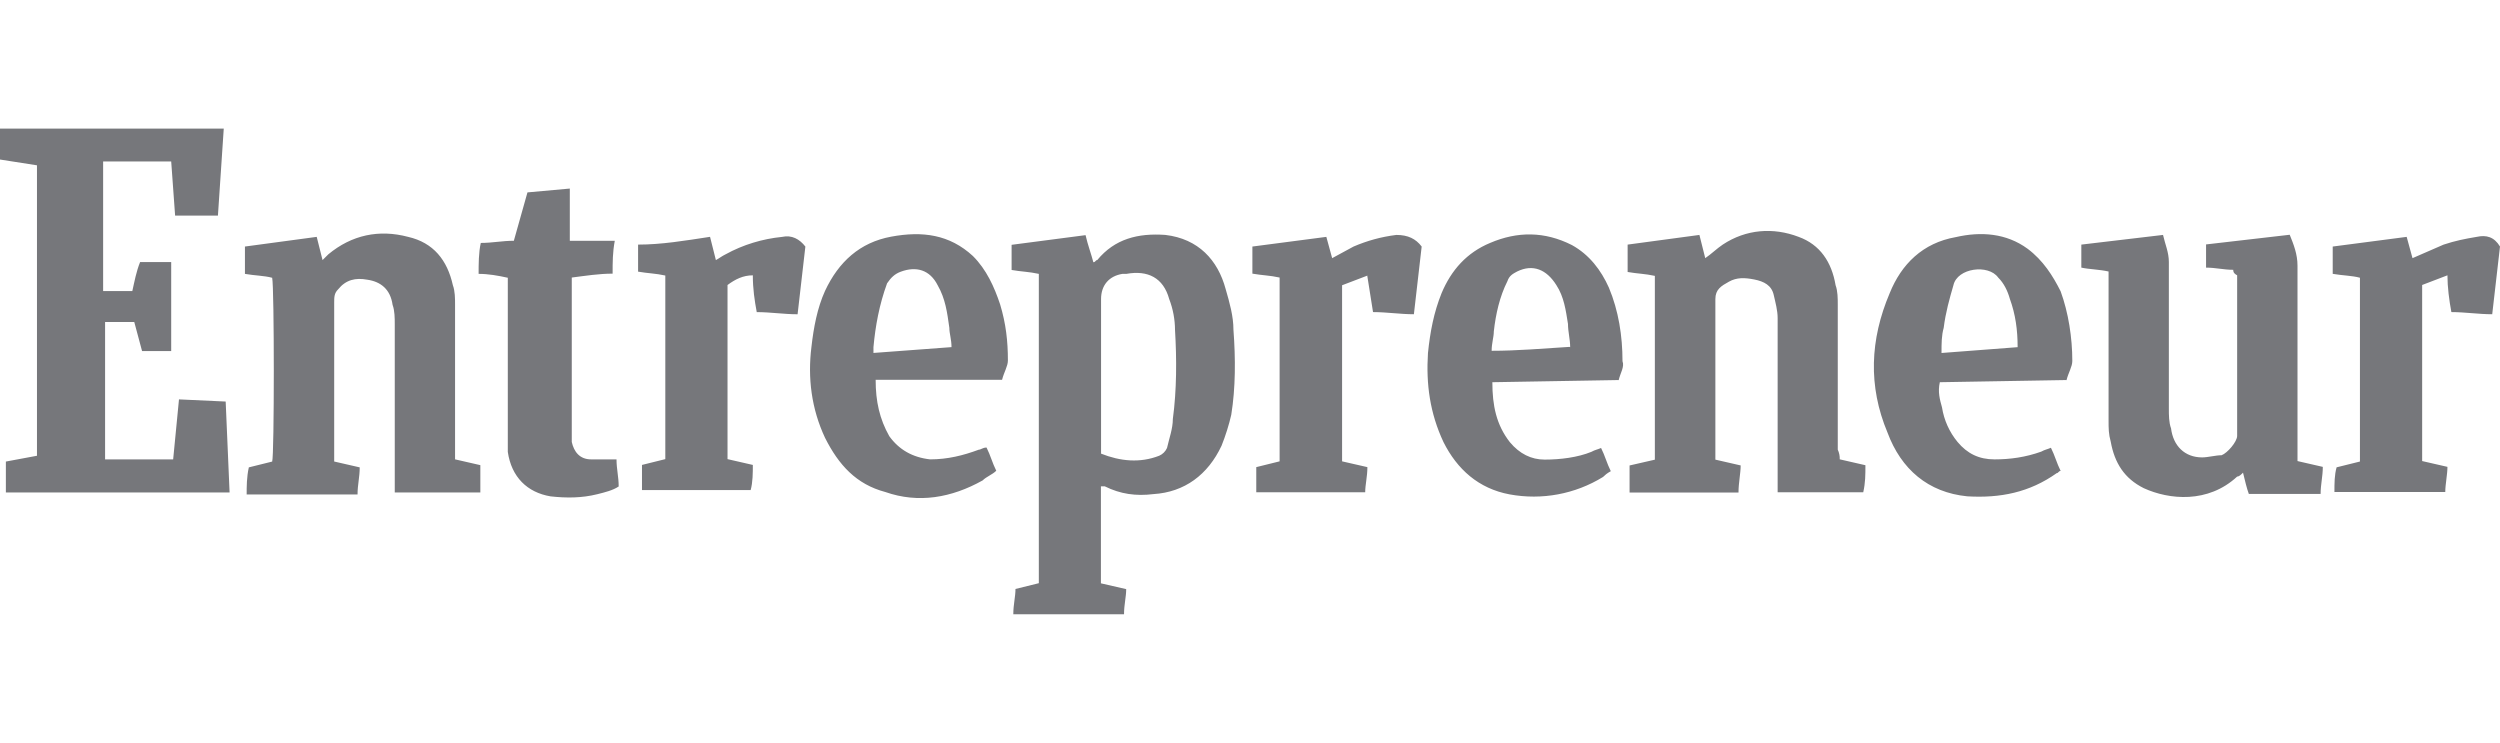 <svg width="175" height="52" viewBox="0 0 175 52" fill="none" xmlns="http://www.w3.org/2000/svg">
<g id="muscle fitness logo">
<path id="Vector" fill-rule="evenodd" clip-rule="evenodd" d="M15.663 9L15.255 15.094H12.258L11.984 11.303H7.219V20.376H9.262C9.414 19.699 9.536 19.022 9.807 18.344H11.984V24.573H9.944L9.399 22.541H7.356V32.156H12.121L12.529 27.957L15.797 28.108L16.071 34.474H0.411V32.309L2.588 31.903V11.572L0 11.167V9.002H15.66L15.663 9ZM70.932 42.989C70.932 42.313 71.084 41.77 71.084 41.228L72.718 40.823V19.171C72.037 19.019 71.492 19.019 70.812 18.898V17.137L75.989 16.46C76.141 17.137 76.397 17.814 76.534 18.356C76.686 18.356 76.686 18.204 76.808 18.204C78.033 16.715 79.667 16.309 81.573 16.444C83.888 16.716 85.25 18.204 85.796 20.235C86.07 21.183 86.341 22.131 86.341 23.078C86.493 25.11 86.493 27.141 86.188 29.037C86.036 29.713 85.78 30.526 85.508 31.202C84.555 33.234 82.919 34.451 80.742 34.587C79.516 34.739 78.428 34.587 77.338 34.045H77.064V40.833L78.834 41.239C78.834 41.781 78.682 42.322 78.682 43H70.92L70.932 42.989ZM77.061 31.75C78.422 32.292 79.801 32.427 81.145 31.901C81.389 31.795 81.583 31.601 81.691 31.359C81.843 30.683 82.099 30.006 82.099 29.327C82.373 27.295 82.373 25.129 82.251 23.098C82.248 22.357 82.109 21.623 81.843 20.931C81.435 19.442 80.345 18.899 78.847 19.171H78.572C77.619 19.322 77.074 19.984 77.074 20.931V31.748L77.061 31.75ZM128.808 32.159L130.579 32.565C130.579 33.241 130.579 33.783 130.427 34.46H124.435V22.271C124.435 21.729 124.283 21.189 124.161 20.647C124.009 19.97 123.481 19.699 122.8 19.564C122.12 19.429 121.574 19.413 121.029 19.716C120.484 20.018 120.076 20.258 120.076 20.934V32.174L121.847 32.58C121.847 33.122 121.695 33.799 121.695 34.475H114.07V32.583L115.84 32.177V19.311C115.16 19.16 114.615 19.16 113.934 19.039V17.122L118.959 16.445L119.367 18.07C119.775 17.797 120.184 17.393 120.592 17.122C122.226 16.039 124.132 15.903 125.903 16.58C127.401 17.122 128.217 18.341 128.491 19.965C128.644 20.371 128.644 20.913 128.644 21.319V31.476C128.743 31.688 128.79 31.919 128.781 32.153L128.808 32.159ZM23.41 32.31L25.18 32.716C25.18 33.393 25.028 33.935 25.028 34.612H17.266C17.266 34.07 17.266 33.393 17.418 32.716L19.052 32.31C19.204 31.904 19.204 20.121 19.052 19.445C18.507 19.293 17.826 19.293 17.146 19.172V17.258L22.17 16.581L22.578 18.206L22.986 17.8C24.62 16.447 26.526 16.039 28.57 16.581C30.34 16.987 31.31 18.206 31.701 19.967C31.854 20.373 31.854 20.915 31.854 21.321V32.154L33.624 32.56V34.474H27.633V22.694C27.633 22.288 27.633 21.746 27.481 21.34C27.329 20.258 26.663 19.716 25.71 19.579C24.892 19.428 24.212 19.579 23.667 20.256C23.393 20.529 23.393 20.798 23.393 21.204V32.309L23.41 32.31ZM156.33 18.886C155.65 18.886 155.105 18.734 154.424 18.734V17.11L160.28 16.433C160.554 17.11 160.825 17.787 160.825 18.598V32.275L162.596 32.681C162.596 33.358 162.443 33.9 162.443 34.577H157.419C157.267 34.171 157.145 33.629 157.011 33.087C156.859 33.238 156.737 33.359 156.603 33.359C154.559 35.255 151.837 34.984 150.066 34.173C148.705 33.496 148.023 32.412 147.752 30.923C147.6 30.381 147.6 29.975 147.6 29.433V19.005C146.919 18.854 146.239 18.854 145.693 18.733V17.122L151.412 16.445C151.565 17.122 151.82 17.664 151.82 18.341V28.632C151.82 29.038 151.82 29.58 151.973 29.986C152.125 31.205 152.926 32.018 154.15 32.018C154.558 32.018 155.103 31.866 155.511 31.866C155.919 31.715 156.6 30.919 156.6 30.513V19.272C156.326 19.12 156.326 18.999 156.326 18.866L156.33 18.886ZM61.296 26.603C61.296 28.093 61.57 29.329 62.249 30.531C62.929 31.479 63.883 32.021 65.108 32.156C66.334 32.156 67.423 31.883 68.513 31.479C68.665 31.479 68.787 31.328 69.058 31.328C69.332 31.87 69.466 32.41 69.738 32.952C69.464 33.225 69.058 33.358 68.785 33.629C66.608 34.848 64.294 35.254 61.976 34.442C59.933 33.9 58.709 32.546 57.754 30.651C56.801 28.619 56.529 26.452 56.801 24.285C56.953 22.932 57.209 21.56 57.754 20.358C58.707 18.326 60.19 16.972 62.383 16.566C64.575 16.16 66.468 16.415 68.102 17.92C69.055 18.868 69.6 20.085 70.008 21.305C70.416 22.659 70.553 23.879 70.553 25.233C70.553 25.639 70.279 26.046 70.145 26.587H61.294L61.296 26.603ZM66.606 24.302C66.606 23.76 66.454 23.354 66.454 22.948C66.302 21.866 66.18 20.916 65.637 19.968C65.091 18.886 64.138 18.615 63.048 19.021C62.64 19.172 62.368 19.426 62.095 19.834C61.55 21.324 61.278 22.814 61.142 24.3V24.706L66.588 24.3L66.606 24.302ZM144.638 26.603L135.788 26.755C135.635 27.432 135.788 27.974 135.94 28.516C136.079 29.405 136.455 30.242 137.029 30.938C137.709 31.752 138.527 32.157 139.617 32.157C140.707 32.157 141.794 32.006 142.884 31.615C143.158 31.464 143.292 31.464 143.565 31.343C143.839 31.885 143.973 32.425 144.246 32.967C144.093 32.967 144.093 33.119 143.971 33.119C142.065 34.472 140.022 34.88 137.708 34.743C134.967 34.471 133.079 32.848 132.124 30.277C130.763 27.027 130.899 23.776 132.277 20.526C133.094 18.494 134.591 17.005 136.905 16.598C138.676 16.192 140.445 16.325 141.93 17.411C143.018 18.224 143.7 19.307 144.244 20.391C144.789 21.881 145.062 23.64 145.062 25.266C145.062 25.672 144.788 26.079 144.654 26.62L144.638 26.603ZM141.234 24.302C141.234 23.083 141.082 22 140.689 20.916C140.537 20.374 140.281 19.834 139.871 19.426C139.191 18.479 137.012 18.75 136.739 19.968C136.465 20.916 136.194 21.864 136.059 22.948C135.906 23.49 135.906 24.031 135.906 24.709L141.217 24.303L141.234 24.302ZM113.316 26.603L104.465 26.755C104.465 28.38 104.739 29.735 105.691 30.953C106.372 31.767 107.189 32.172 108.127 32.172C109.216 32.172 110.441 32.021 111.394 31.63C111.669 31.479 111.803 31.479 112.075 31.358C112.349 31.9 112.483 32.44 112.756 32.983C112.482 33.134 112.348 33.255 112.211 33.388C110.26 34.59 107.93 35.024 105.674 34.607C103.497 34.201 101.997 32.846 101.046 30.951C100.092 28.919 99.82 26.888 99.957 24.721C100.109 23.231 100.365 21.878 100.91 20.523C101.591 18.898 102.681 17.679 104.315 17.002C106.221 16.189 108.127 16.189 110.033 17.154C111.259 17.831 112.077 18.915 112.622 20.134C113.302 21.758 113.575 23.519 113.575 25.282C113.727 25.687 113.423 26.095 113.301 26.635L113.316 26.603ZM109.912 24.302C109.912 23.76 109.759 23.219 109.759 22.677C109.607 21.729 109.485 20.782 108.942 19.952C108.261 18.869 107.308 18.462 106.201 19.004C105.927 19.155 105.656 19.276 105.52 19.681C104.975 20.763 104.703 21.982 104.567 23.201C104.567 23.607 104.415 24.014 104.415 24.555C106.186 24.555 107.955 24.403 109.861 24.282L109.912 24.302ZM49.704 16.583L50.112 18.207C50.386 18.056 50.52 17.935 50.793 17.802C52.019 17.125 53.381 16.719 54.743 16.583C55.423 16.431 55.968 16.734 56.376 17.26L55.831 21.999C54.878 21.999 53.925 21.848 52.972 21.848C52.82 21.034 52.698 20.223 52.698 19.273C52.017 19.273 51.472 19.546 50.927 19.95V32.139L52.698 32.545C52.698 33.087 52.698 33.764 52.545 34.306H44.939V32.545L46.572 32.139V19.287C45.892 19.136 45.347 19.136 44.666 19.015V17.122C46.3 17.122 47.934 16.849 49.691 16.58L49.704 16.583ZM163.41 34.474C163.41 33.797 163.41 33.255 163.562 32.713L165.196 32.307V19.442C164.651 19.29 163.97 19.29 163.29 19.169V17.258L168.467 16.581L168.875 18.071L171.052 17.123C171.87 16.851 172.55 16.718 173.366 16.581C174.047 16.43 174.592 16.581 175 17.258L174.455 21.997C173.502 21.997 172.549 21.846 171.596 21.846C171.443 21.033 171.321 20.085 171.321 19.272L169.551 19.949V32.274L171.321 32.68C171.321 33.222 171.169 33.898 171.169 34.441H163.407L163.41 34.474ZM95.717 19.292L93.946 19.968V32.294L95.717 32.699C95.717 33.376 95.564 33.918 95.564 34.46H87.939V32.699L89.573 32.294V19.428C88.892 19.276 88.347 19.276 87.667 19.155V17.258L92.844 16.581L93.251 18.071L94.75 17.258C95.703 16.852 96.656 16.581 97.746 16.445C98.564 16.445 99.107 16.718 99.517 17.258L98.972 21.997C98.019 21.997 97.066 21.846 96.112 21.846L95.704 19.272L95.717 19.292ZM39.887 13.197V16.854H43.035C42.883 17.667 42.883 18.344 42.883 19.155C41.93 19.155 40.977 19.307 40.024 19.428V30.938C40.176 31.615 40.569 32.157 41.385 32.157H43.156C43.156 32.834 43.308 33.376 43.308 34.053C42.9 34.325 42.355 34.459 41.81 34.595C40.721 34.868 39.633 34.868 38.542 34.746C36.909 34.474 35.802 33.393 35.546 31.632V19.443C34.865 19.292 34.185 19.171 33.503 19.171C33.503 18.494 33.503 17.681 33.655 17.005C34.473 17.005 35.153 16.854 35.969 16.854L36.922 13.468L39.919 13.196L39.887 13.197Z" fill="#76777B"/>
</g>
</svg>
